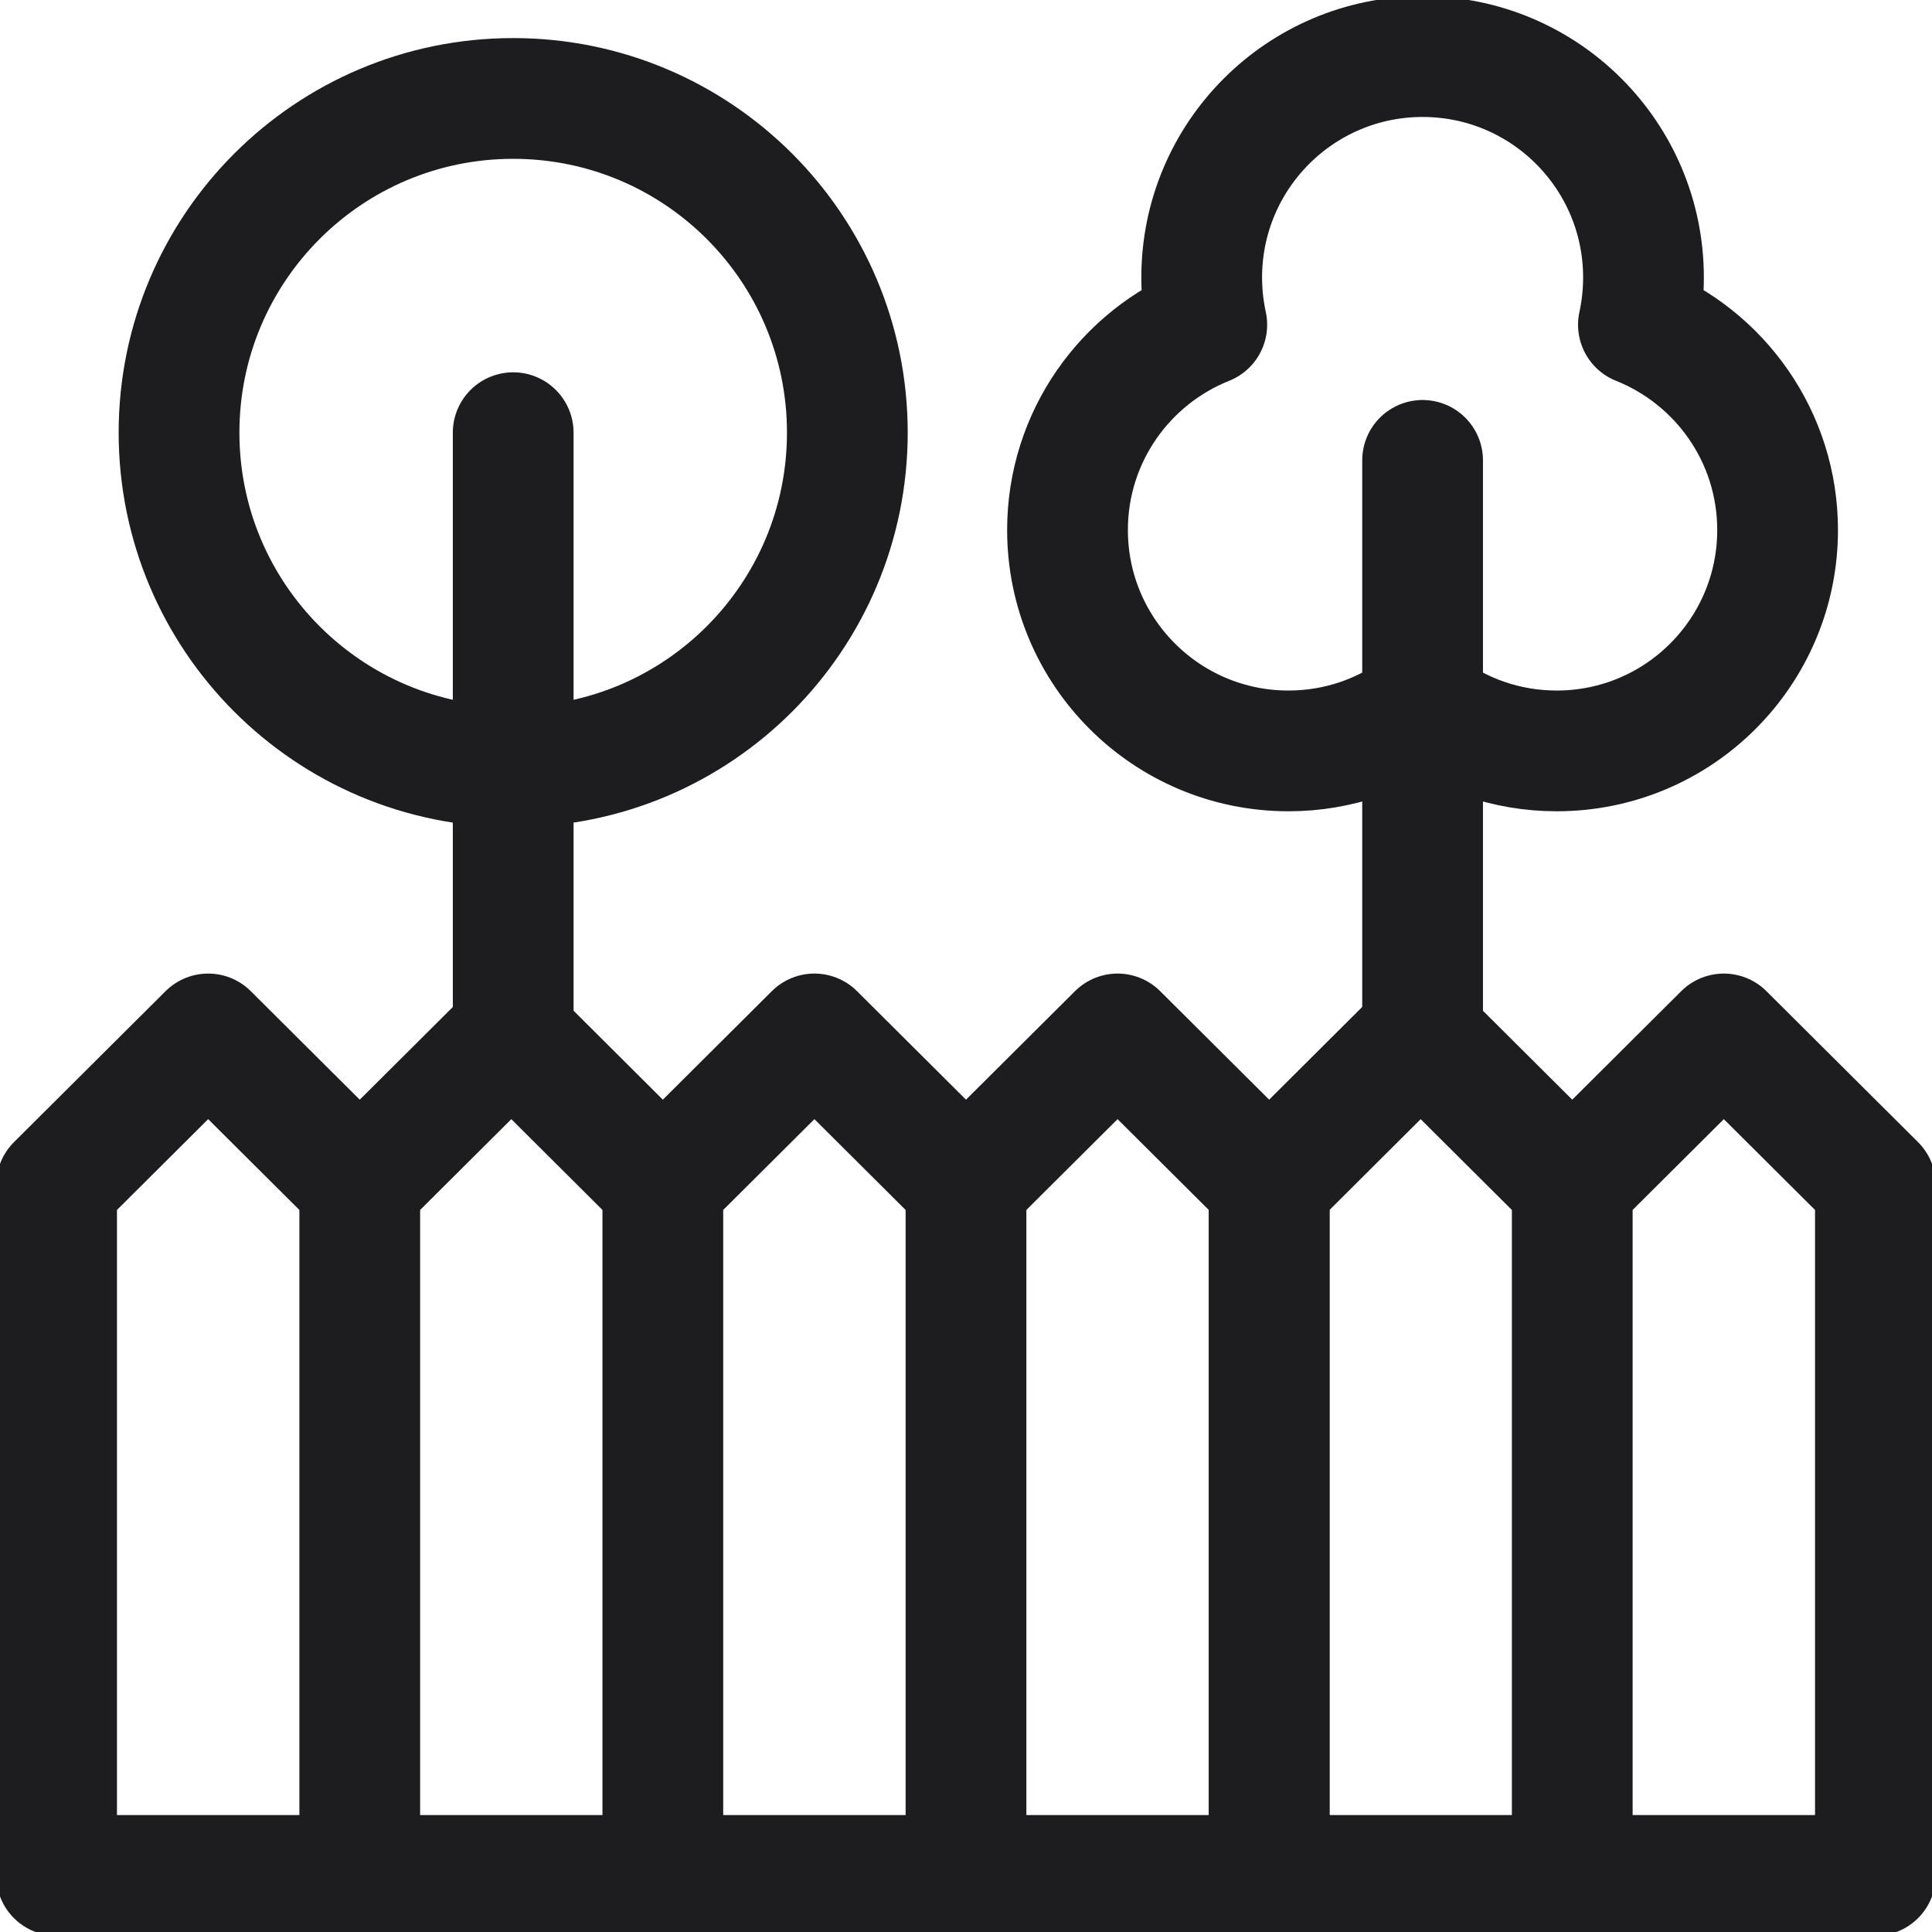 <svg width="24" height="24" viewBox="0 0 24 24" fill="none" xmlns="http://www.w3.org/2000/svg">
<g clip-path="url(#clip0_368_7736)">
<path d="M4.469 14.719L2.586 12.844L0.703 14.719V23.297H4.469M4.469 14.719V23.297M4.469 14.719L6.352 12.844L8.234 14.719M4.469 23.297H8.234M8.234 14.719V23.297M8.234 14.719L10.117 12.844L12 14.719M8.234 23.297H12M12 14.719V23.297M12 14.719L13.883 12.844L15.766 14.719V23.297H12" stroke="#1D1D1F" stroke-width="1.5" stroke-miterlimit="10" stroke-linecap="round" stroke-linejoin="round"/>
<path d="M19.531 14.719L17.648 12.844L15.766 14.719V23.297H19.531M19.531 14.719V23.297M19.531 14.719L21.414 12.844L23.297 14.719V23.297H19.531" stroke="#1D1D1F" stroke-width="1.5" stroke-miterlimit="10" stroke-linecap="round" stroke-linejoin="round"/>
<path d="M6.375 9.526C8.668 9.526 10.526 7.667 10.526 5.374C10.526 3.082 8.668 1.223 6.375 1.223C4.082 1.223 2.224 3.082 2.224 5.374C2.224 7.667 4.082 9.526 6.375 9.526Z" stroke="#1D1D1F" stroke-width="1.5" stroke-miterlimit="10" stroke-linecap="round" stroke-linejoin="round"/>
<path d="M6.375 12.867V5.375M17.672 12.867V5.719M20.353 4.034C20.395 3.841 20.416 3.645 20.416 3.447C20.416 1.932 19.188 0.703 17.672 0.703C16.156 0.703 14.928 1.932 14.928 3.447C14.928 3.649 14.95 3.845 14.991 4.034C13.978 4.438 13.261 5.427 13.261 6.584C13.261 8.099 14.49 9.328 16.006 9.328C16.633 9.328 17.21 9.118 17.672 8.764C18.134 9.118 18.711 9.328 19.338 9.328C20.854 9.328 22.082 8.099 22.082 6.584C22.082 5.427 21.366 4.438 20.353 4.034Z" stroke="#1D1D1F" stroke-width="1.5" stroke-miterlimit="10" stroke-linecap="round" stroke-linejoin="round"/>
</g>
<defs>
<clipPath id="clip0_368_7736">
<rect width="24" height="24" fill="white"/>
</clipPath>
</defs>
</svg>
